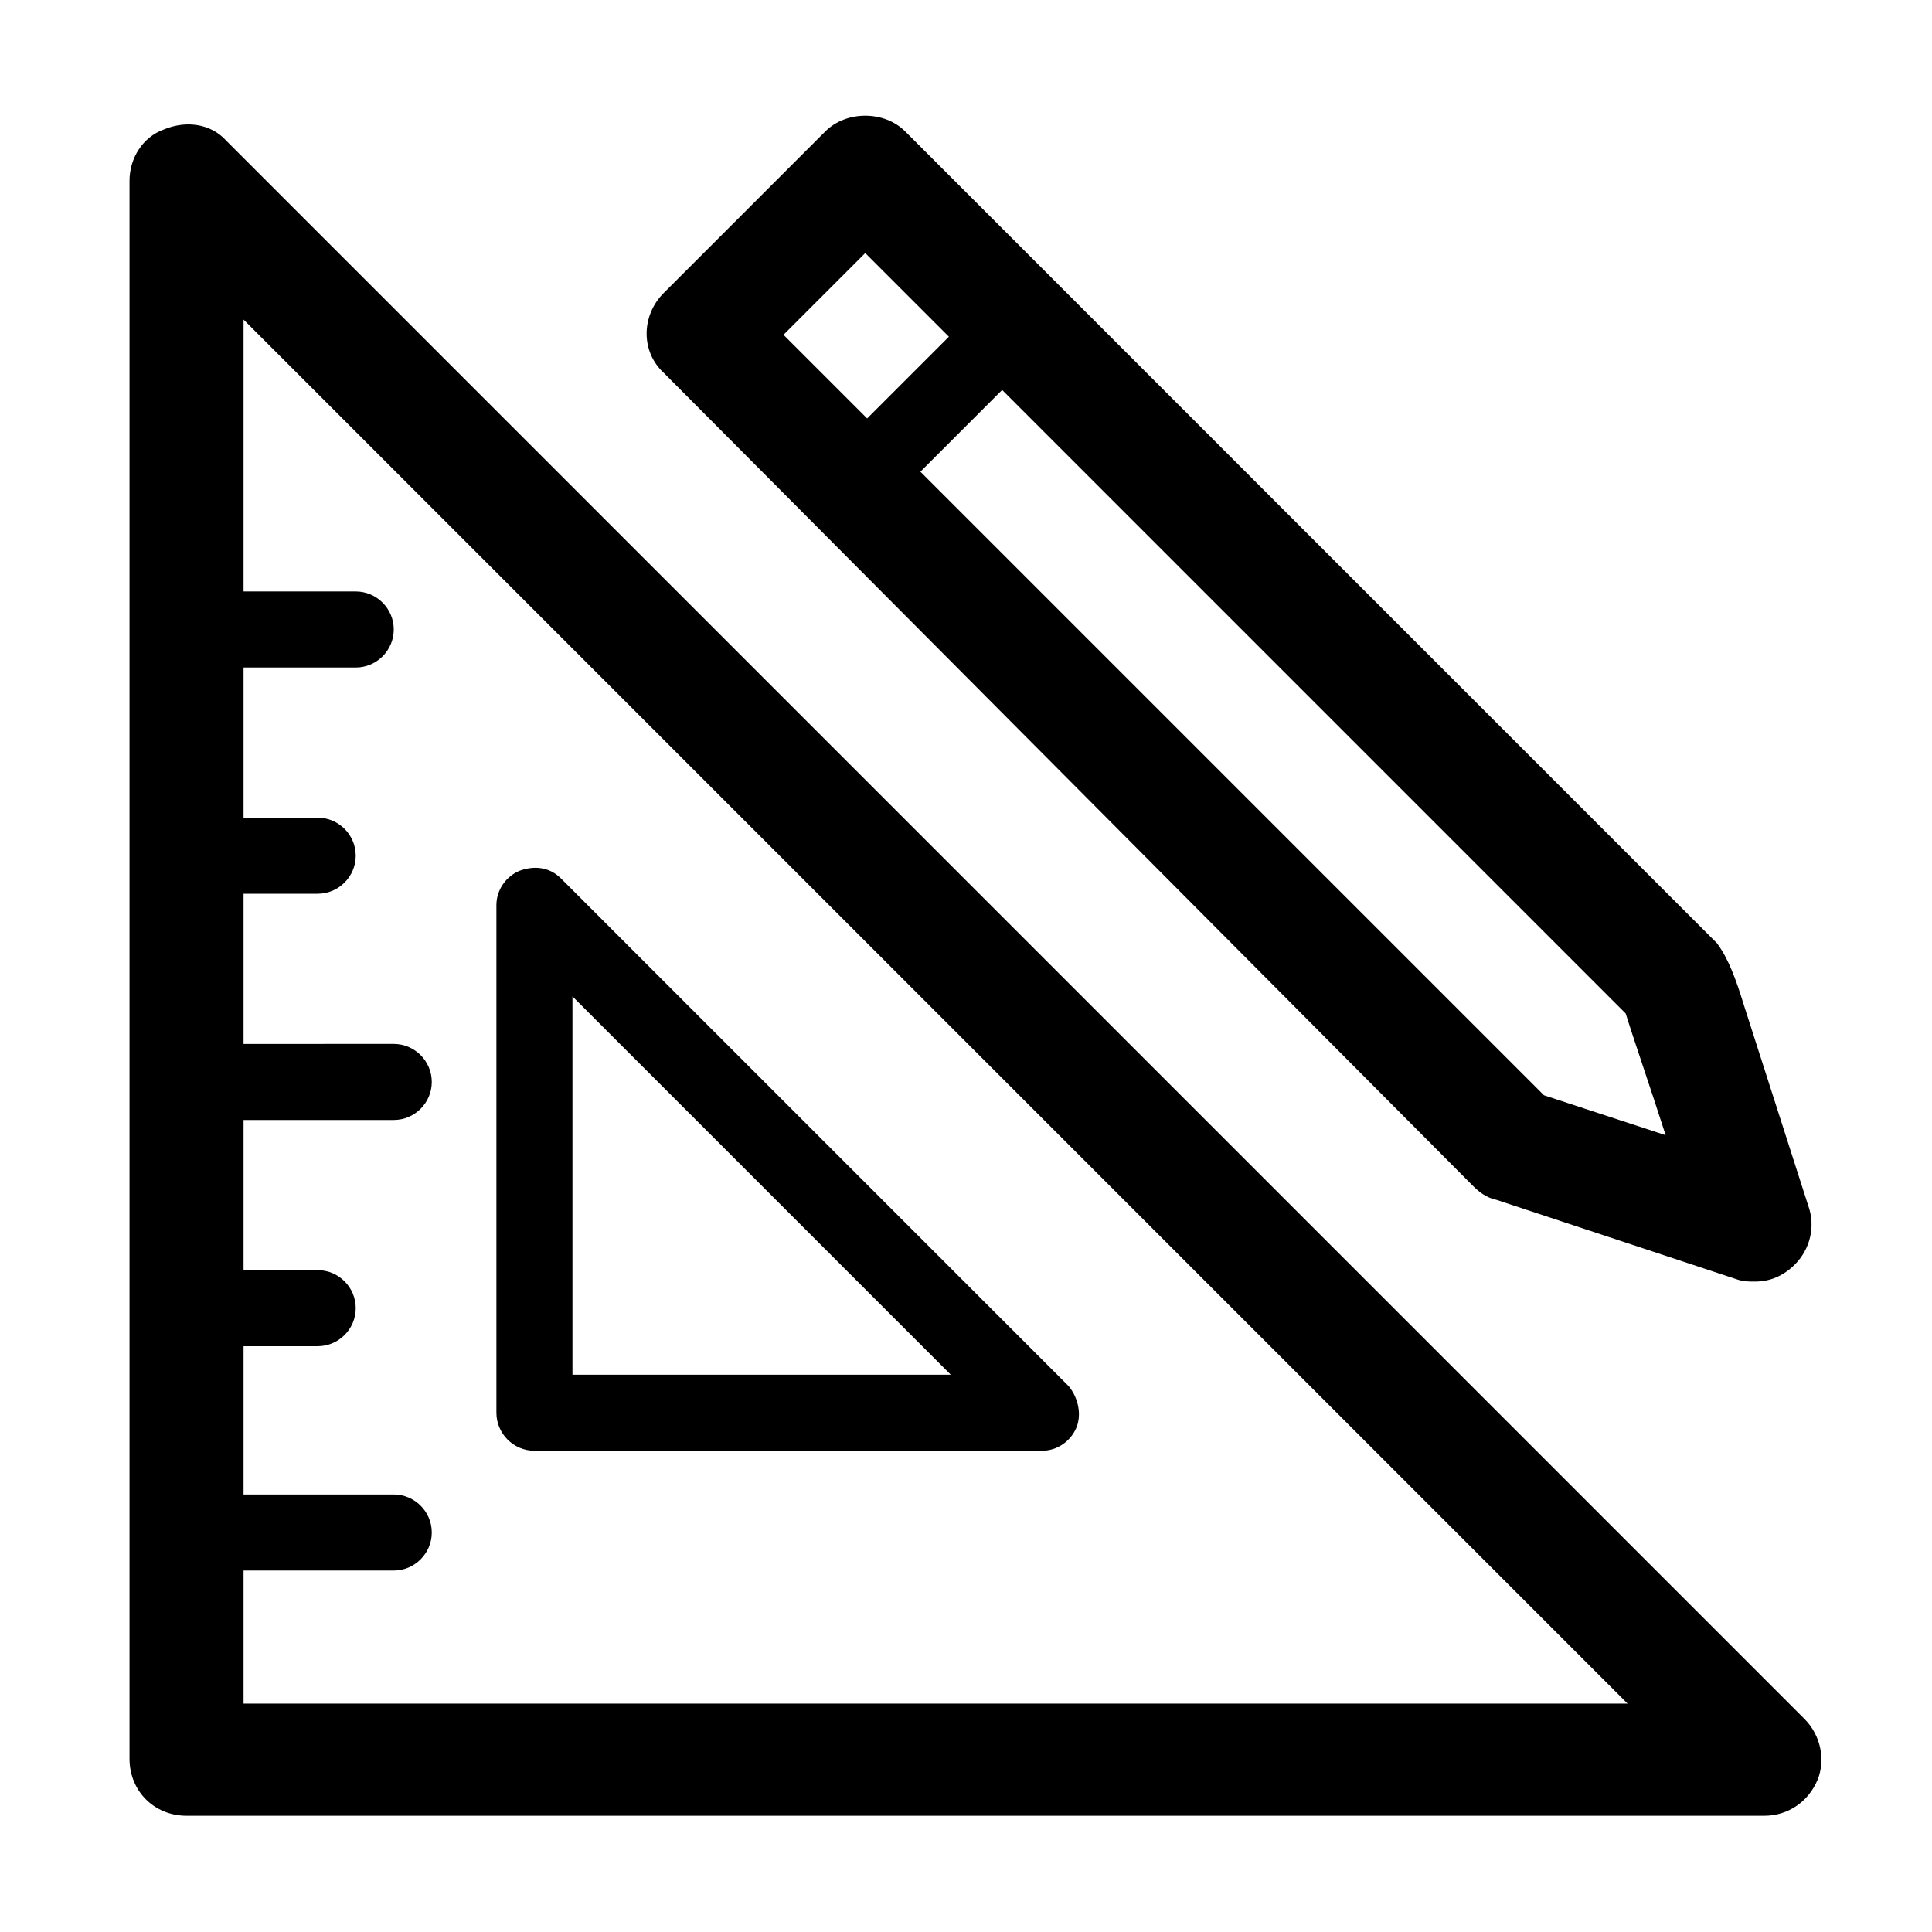 <?xml version="1.0" encoding="UTF-8"?>
<!-- Uploaded to: ICON Repo, www.iconrepo.com, Generator: ICON Repo Mixer Tools -->
<svg fill="#000000" width="800px" height="800px" version="1.1" viewBox="144 144 512 512" xmlns="http://www.w3.org/2000/svg">
 <path d="m534.52 458.44c1.512 1.512 3.527 3.023 6.047 3.527l63.984 21.16c1.512 0.504 3.023 0.504 4.535 0.504 4.031 0 7.559-1.512 10.578-4.535 4.031-4.031 5.543-10.078 3.527-15.617l-17.133-53.406c-2.016-6.551-4.031-12.09-7.055-16.121l-0.504-0.504c-0.504-0.504-0.504-0.504-1.008-1.008l-213.61-213.62c-5.543-5.543-15.617-5.543-21.16 0l-42.824 42.824c-6.047 6.047-6.047 15.617 0 21.16zm50.887-13.605-32.242-10.578-165.25-165.25 21.664-21.664 165.25 165.25c2.016 6.551 6.551 19.648 10.582 32.242zm-212.11-233.77 22.168 22.168-21.664 21.664-22.168-22.168zm248.88 388.44-418.16-418.16c-4.035-4.535-10.582-5.543-16.629-3.023-5.543 2.012-9.066 7.555-9.066 13.602v418.16c0 8.566 6.551 15.113 15.113 15.113h418.16c6.047 0 11.586-3.527 14.105-9.574 2.016-5.035 1.008-11.582-3.523-16.117zm-413.63-4.535v-34.762h39.801c5.543 0 10.078-4.535 10.078-10.078 0-5.543-4.535-10.078-10.078-10.078l-39.801 0.004v-39.297h19.648c5.543 0 10.078-4.535 10.078-10.078 0-5.543-4.535-10.078-10.078-10.078l-19.648 0.004v-39.801h39.801c5.543 0 10.078-4.535 10.078-10.078s-4.535-10.078-10.078-10.078l-39.801 0.004v-39.801h19.648c5.543 0 10.078-4.535 10.078-10.078 0-5.543-4.535-10.078-10.078-10.078l-19.648 0.004v-39.801h29.727c5.543 0 10.078-4.535 10.078-10.078s-4.535-10.078-10.078-10.078h-29.727v-72.043l366.77 366.77h-366.77zm77.082-66.504h134.52c4.031 0 7.559-2.519 9.07-6.047 1.512-3.527 0.504-8.062-2.016-11.082l-134.52-134.52c-3.023-3.023-7.055-3.527-11.082-2.016-3.527 1.512-6.047 5.039-6.047 9.07v134.52c0 5.543 4.535 10.074 10.074 10.074zm10.078-120.41 100.26 100.26h-100.26z"/>
</svg>